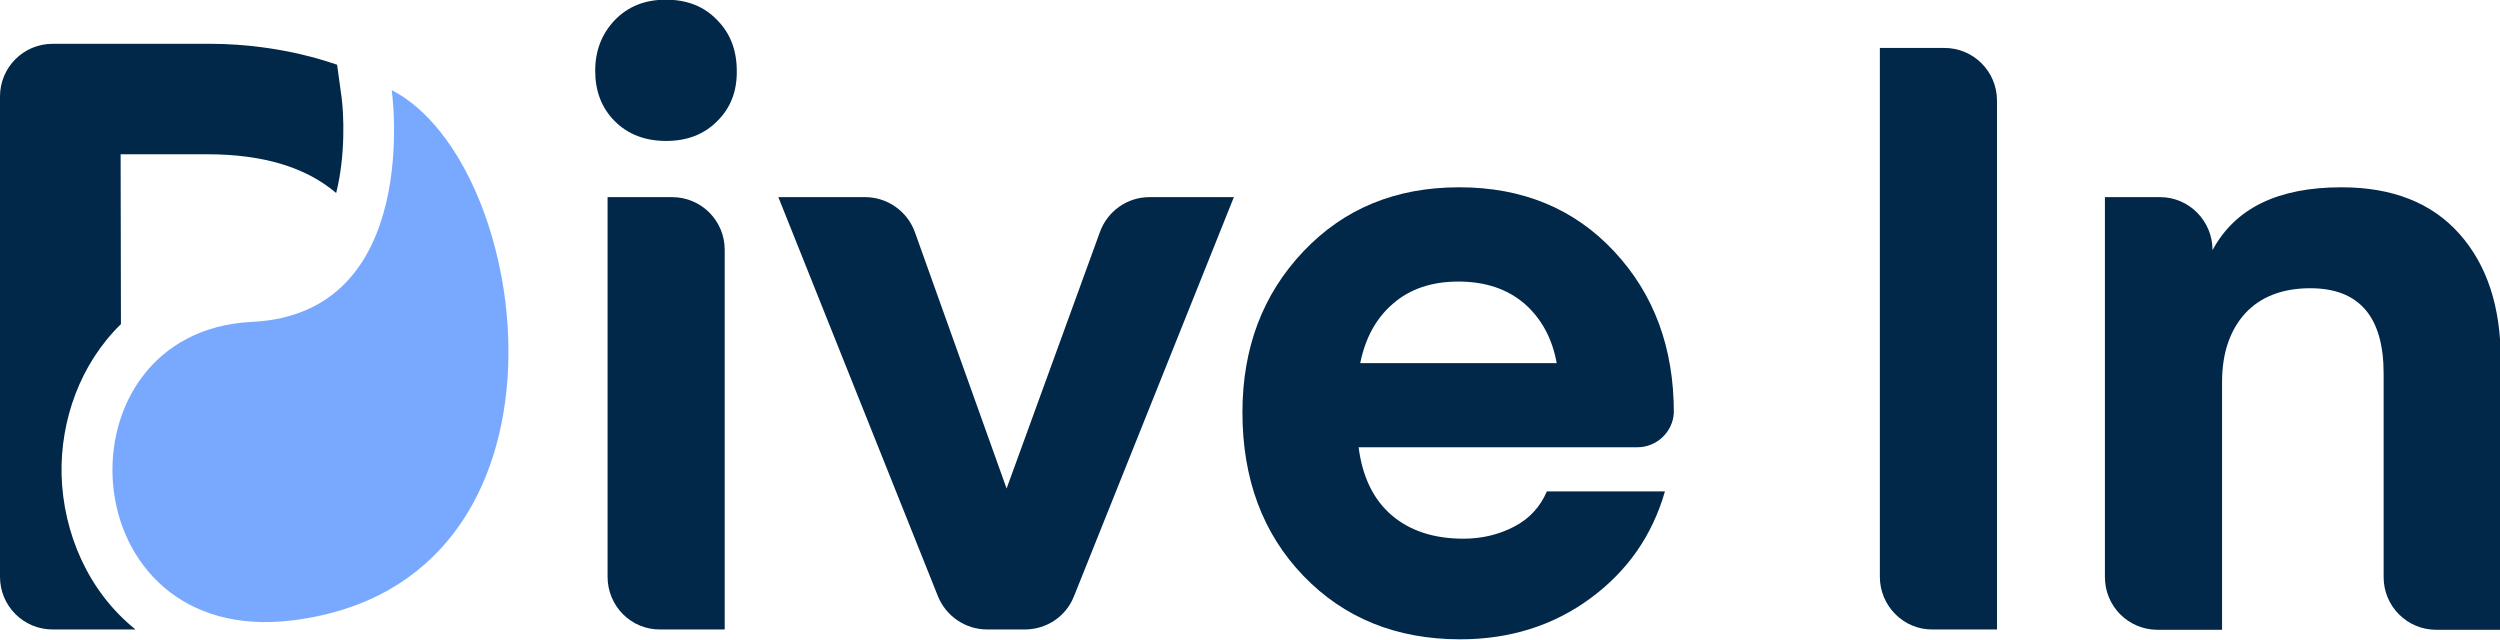 <?xml version="1.0" encoding="utf-8"?>
<!-- Generator: Adobe Illustrator 24.1.0, SVG Export Plug-In . SVG Version: 6.00 Build 0)  -->
<svg version="1.1" id="Layer_1" xmlns="http://www.w3.org/2000/svg" xmlns:xlink="http://www.w3.org/1999/xlink" x="0px" y="0px"
	 viewBox="0 0 787.56 201.5" style="enable-background:new 0 0 787.56 201.5;" xml:space="preserve">
<style type="text/css">
	.st0{display:none;}
	.st1{display:inline;}
	.st2{fill:#FFFFFF;}
	.st3{fill:none;}
	.st4{fill:#78A9FF;}
	.st5{fill:#012749;}
</style>
<g id="Layer_1_1_" class="st0">
	<g class="st1">
		<path class="st2" d="M225.9,38.2c-4.2,4.2-9.5,6.2-16.1,6.2s-12-2.1-16.1-6.2c-4.2-4.2-6.2-9.5-6.2-15.9s2.1-11.7,6.2-16
			c4.2-4.3,9.5-6.4,16.1-6.4s12,2.1,16.1,6.4c4.2,4.2,6.2,9.6,6.2,16C232.2,28.8,230.1,34.1,225.9,38.2z M191.4,181.7V62.1h20.3
			c9.2,0,16.6,7.4,16.6,16.6v119.6H208C198.8,198.4,191.4,190.9,191.4,181.7z"/>
		<path class="st2" d="M317.1,153.9l29.4-80.8c2.4-6.6,8.6-11,15.6-11h26.6l-50.4,125.8c-2.5,6.3-8.6,10.4-15.5,10.4H311
			c-6.8,0-12.9-4.1-15.5-10.4L245.2,62.1h27.3c7,0,13.3,4.4,15.7,11L317.1,153.9z"/>
		<path class="st2" d="M515.8,140.9H428c1.2,9.4,4.7,16.5,10.4,21.4s13.3,7.4,22.6,7.4c5.9,0,11.2-1.3,16-3.8s8.2-6.2,10.3-11.1
			h37.2c-4,13.9-11.8,25.1-23.5,33.7s-25.4,12.9-41,12.9c-20.1,0-36.6-6.7-49.4-20s-19.2-30.5-19.2-51.5c0-20.3,6.4-37.2,19.2-50.7
			S439.7,59,459.7,59c19.9,0,36.2,6.7,48.8,20.2s18.8,30.4,18.8,50.8l0,0C527,136.1,521.9,140.9,515.8,140.9z M459.4,88.7
			c-8.3,0-15.2,2.3-20.5,6.9c-5.4,4.6-8.8,10.9-10.4,18.8h61.9c-1.4-7.8-4.8-14-10.1-18.7C474.8,91,467.9,88.7,459.4,88.7z"/>
		<path class="st2" d="M586.8,38.2c-4.2,4.2-9.5,6.2-16.1,6.2s-12-2.1-16.1-6.2s-6.2-9.5-6.2-15.9s2.1-11.7,6.2-16S564.1,0,570.7,0
			c6.6,0,12,2.1,16.1,6.4s6.2,9.6,6.2,16S591,34.1,586.8,38.2z M552.2,181.7V62.1h20.3c9.2,0,16.6,7.4,16.6,16.6v119.6h-20.3
			C559.7,198.4,552.2,190.9,552.2,181.7z"/>
		<path class="st2" d="M657,78.8L657,78.8c7.1-13.2,20.6-19.8,40.6-19.8c16.1,0,28.5,4.9,37.2,14.7s13,23,13,39.7v85h-20.3
			c-9.2,0-16.6-7.4-16.6-16.6v-64.2c0-17.8-7.7-26.8-23.1-26.8c-8.8,0-15.7,2.7-20.5,7.9c-4.8,5.3-7.3,12.5-7.3,21.7v78h-20.3
			c-9.2,0-16.6-7.4-16.6-16.6V62.1h17.4C649.6,62.1,657,69.6,657,78.8z"/>
		<g>
			<path class="st3" d="M38,48.6l0.2,53.5c9.8-9.5,23.3-15.9,40.5-16.8c9-0.4,15.3-3.2,20-8.9c3.5-4.3,5.8-9.8,7.3-15.7
				c-9.6-8.1-23.1-12.2-40.6-12.2L38,48.6L38,48.6z"/>
			<path class="st2" d="M19.4,149.6c-0.4-17.3,5.9-35,18.7-47.5L38,48.6h27.3c17.6,0,31.1,4.1,40.6,12.2c3-11.9,2.4-25,1.7-30.2
				l-1.4-10.2c-15-5.2-29.8-6.6-39.8-6.6H16.6C7.4,13.8,0,21.2,0,30.4v151.3c0,9.2,7.4,16.6,16.6,16.6h26.1
				C27.8,186.4,19.9,167.9,19.4,149.6z"/>
		</g>
		<path class="st4" d="M123.4,28.4c45,23,63.1,155.1-31,167c-71,9-76-91-13-94C133.4,98.8,123.4,28.4,123.4,28.4z"/>
	</g>
</g>
<g id="Layer_1_copy">
	<g>
		<path class="st5" d="M225.9,38.2c-4.2,4.2-9.5,6.2-16.1,6.2s-12-2.1-16.1-6.2c-4.2-4.2-6.2-9.5-6.2-15.9s2.1-11.7,6.2-16
			c4.2-4.3,9.5-6.4,16.1-6.4s12,2.1,16.1,6.4c4.2,4.2,6.2,9.6,6.2,16C232.2,28.8,230.1,34.1,225.9,38.2z M191.4,181.7V62.1h20.3
			c9.2,0,16.6,7.4,16.6,16.6v119.6H208C198.8,198.4,191.4,190.9,191.4,181.7z"/>
		<path class="st5" d="M317.1,153.9l29.4-80.8c2.4-6.6,8.6-11,15.6-11h26.6l-50.4,125.8c-2.5,6.3-8.6,10.4-15.5,10.4H311
			c-6.8,0-12.9-4.1-15.5-10.4L245.2,62.1h27.3c7,0,13.3,4.4,15.7,11L317.1,153.9z"/>
		<path class="st5" d="M515.8,140.9H428c1.2,9.4,4.7,16.5,10.4,21.4s13.3,7.4,22.6,7.4c5.9,0,11.2-1.3,16-3.8s8.2-6.2,10.3-11.1
			h37.2c-4,13.9-11.8,25.1-23.5,33.7s-25.4,12.9-41,12.9c-20.1,0-36.6-6.7-49.4-20s-19.2-30.5-19.2-51.5c0-20.3,6.4-37.2,19.2-50.7
			S439.7,59,459.7,59c19.9,0,36.2,6.7,48.8,20.2s18.8,30.4,18.8,50.8l0,0C527,136.1,521.9,140.9,515.8,140.9z M459.4,88.7
			c-8.3,0-15.2,2.3-20.5,6.9c-5.4,4.6-8.8,10.9-10.4,18.8h61.9c-1.4-7.8-4.8-14-10.1-18.7C474.8,91,467.9,88.7,459.4,88.7z"/>
		<path class="st5" d="M592.2,181.7V15.1h20.3c9.2,0,16.6,7.4,16.6,16.6v166.6h-20.3C599.7,198.4,592.2,190.9,592.2,181.7z"/>
		<path class="st5" d="M697,78.8L697,78.8c7.1-13.2,20.6-19.8,40.6-19.8c16.1,0,28.5,4.9,37.2,14.7s13,23,13,39.7v85h-20.3
			c-9.2,0-16.6-7.4-16.6-16.6v-64.2c0-17.8-7.7-26.8-23.1-26.8c-8.8,0-15.7,2.7-20.5,7.9c-4.8,5.3-7.3,12.5-7.3,21.7v78h-20.3
			c-9.2,0-16.6-7.4-16.6-16.6V62.1h17.4C689.6,62.1,697,69.6,697,78.8z"/>
		<g>
			<path class="st5" d="M19.4,149.6c-0.4-17.3,5.9-35,18.7-47.5L38,48.6h27.3c17.6,0,31.1,4.1,40.6,12.2c3-11.9,2.4-25,1.7-30.2
				l-1.4-10.2c-15-5.2-29.8-6.6-39.8-6.6H16.6C7.4,13.8,0,21.2,0,30.4v151.3c0,9.2,7.4,16.6,16.6,16.6h26.1
				C27.8,186.4,19.9,167.9,19.4,149.6z"/>
		</g>
		<path class="st4" d="M123.4,28.4c45,23,63.1,155.1-31,167c-71,9-76-91-13-94C133.4,98.8,123.4,28.4,123.4,28.4z"/>
	</g>
</g>
</svg>
